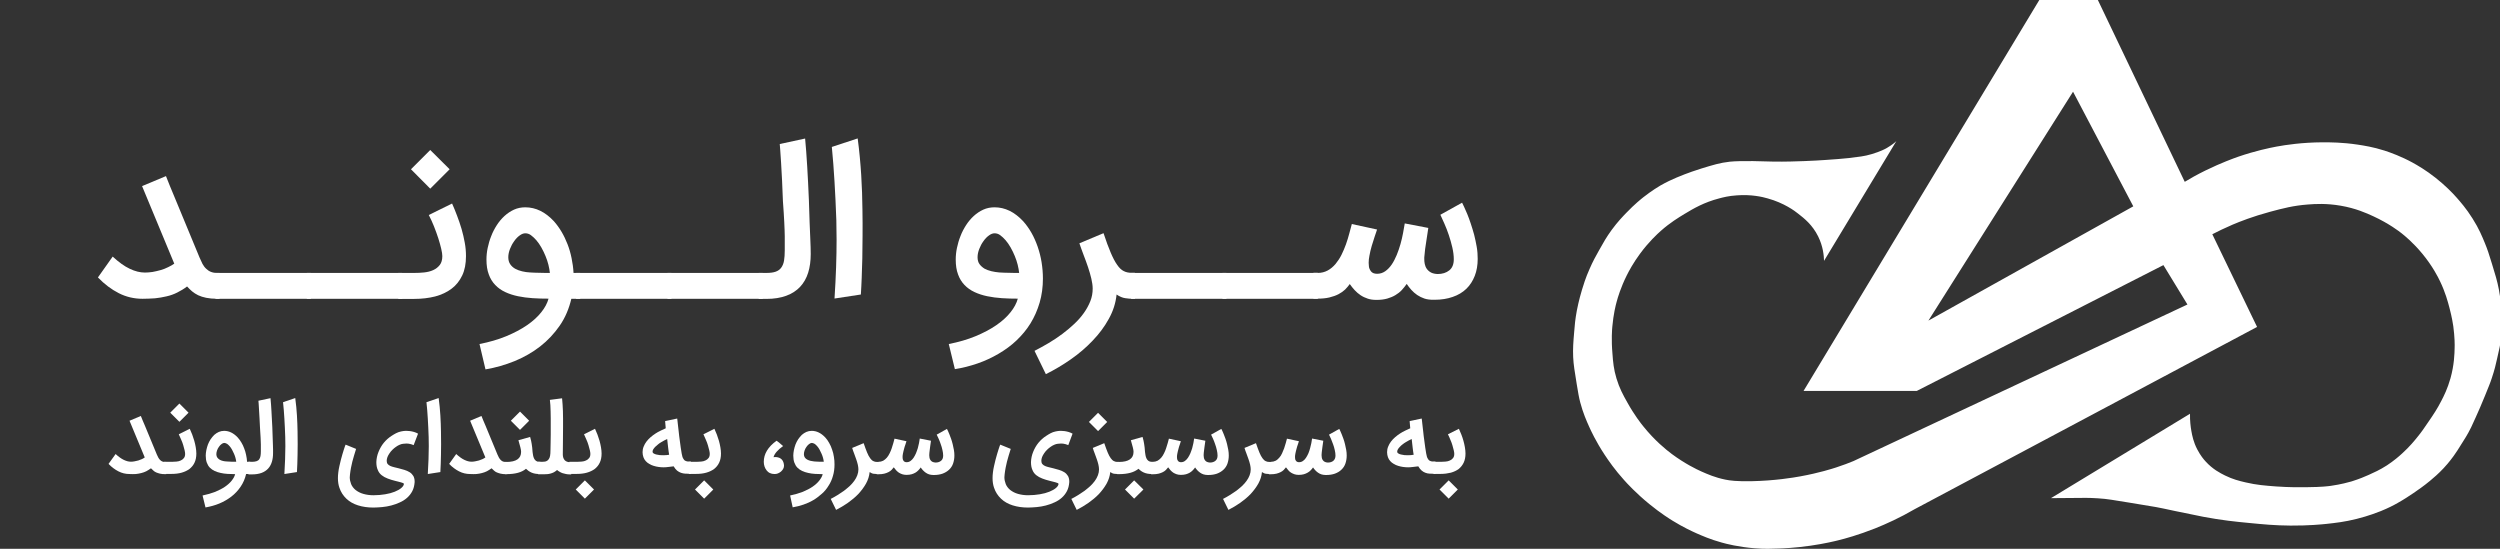 <?xml version="1.0" encoding="UTF-8"?> <svg xmlns="http://www.w3.org/2000/svg" xmlns:xlink="http://www.w3.org/1999/xlink" version="1.1" id="Layer_1" x="0px" y="0px" height="45px" viewBox="0 0 205 45" style="enable-background:new 0 0 205 45;" xml:space="preserve"><rect x="0" y="0" width="205" height="45" fill="#333333" stroke="none"/> <style type="text/css"> .st0{fill:#FFFFFF;} </style> <path class="st0" d="M205.14,25.46c-0.06-0.77-0.17-1.38-0.23-1.71c-0.14-0.73-0.3-1.24-0.57-2.12c-0.24-0.79-0.37-1.19-0.59-1.72 c-0.19-0.46-0.47-1.16-1-1.99c-0.52-0.83-1.02-1.39-1.3-1.71c-0.36-0.41-0.94-1-1.72-1.62c-0.82-0.65-1.53-1.05-1.87-1.24 c-0.97-0.53-1.81-0.83-2.33-1c-0.94-0.3-1.68-0.41-2.2-0.49c-1.27-0.19-2.25-0.19-2.89-0.19c-1.67,0.01-3,0.21-3.76,0.35 c-0.58,0.11-1.75,0.35-3.17,0.84c-0.31,0.11-1.35,0.48-2.66,1.12c-0.69,0.34-1.26,0.66-1.7,0.93c-2.38-4.97-4.76-9.95-7.13-14.92 c-1.6,0-3.19,0-4.79,0c-6.45,10.69-12.89,21.38-19.34,32.07c3.09,0,6.19,0,9.28,0c6.74-3.44,13.49-6.88,20.23-10.32 c0.66,1.08,1.31,2.16,1.97,3.23c-9.13,4.28-18.26,8.56-27.39,12.84c-0.36,0.15-0.83,0.33-1.41,0.52c-0.31,0.1-1.39,0.45-2.93,0.73 c-0.6,0.11-2.09,0.36-4.02,0.4c-1.22,0.02-1.76-0.05-2.14-0.13c-0.84-0.17-1.45-0.44-1.97-0.67c-0.4-0.18-1.34-0.63-2.42-1.43 c-0.47-0.35-1.4-1.1-2.34-2.27c-0.18-0.22-0.74-0.93-1.31-1.96c-0.35-0.62-0.65-1.17-0.89-1.97c-0.23-0.76-0.28-1.35-0.33-2.04 c-0.1-1.13-0.03-1.98-0.01-2.2c0.09-1.02,0.28-1.78,0.36-2.06c0.09-0.34,0.33-1.15,0.82-2.14c0.2-0.4,0.55-1.05,1.09-1.78 c0.72-0.98,1.42-1.62,1.71-1.88c0.77-0.68,1.44-1.08,1.93-1.38c0.76-0.46,1.62-0.96,2.85-1.28c0.3-0.08,0.79-0.21,1.45-0.25 c1.17-0.09,2.09,0.12,2.53,0.25c1.34,0.37,2.23,1.03,2.51,1.26c0.49,0.38,1.16,0.91,1.63,1.86c0.4,0.81,0.47,1.56,0.48,2 c1.98-3.27,3.95-6.55,5.93-9.82c-0.12,0.12-0.35,0.31-0.74,0.54c0,0-0.01,0.01-0.03,0.02c-0.13,0.08-0.55,0.3-1.26,0.51 c-0.6,0.18-1.04,0.22-1.85,0.32c-0.65,0.07-1.12,0.1-1.97,0.16c-0.4,0.03-0.95,0.06-1.69,0.09c-0.65,0.02-1.51,0.06-2.61,0.04 c-0.83-0.01-0.83-0.03-1.61-0.04c-0.93,0-1.4,0-1.9,0.05c-0.81,0.09-1.38,0.27-2.33,0.56c-1.12,0.35-1.86,0.67-2.03,0.74 c-0.37,0.16-0.8,0.35-1.34,0.66c-0.12,0.07-0.69,0.41-1.38,0.95c-0.14,0.11-0.72,0.57-1.39,1.27c-0.28,0.29-0.72,0.74-1.21,1.41 c-0.43,0.59-0.69,1.05-1.04,1.68c-0.26,0.46-0.5,0.89-0.77,1.51c-0.34,0.76-0.52,1.37-0.63,1.73c-0.26,0.87-0.39,1.54-0.42,1.7 c-0.13,0.7-0.18,1.22-0.22,1.78c-0.07,0.82-0.11,1.34-0.08,2.04c0.03,0.62,0.12,1.15,0.29,2.2c0.12,0.73,0.18,1.09,0.29,1.51 c0.23,0.87,0.51,1.5,0.73,1.99c0.14,0.31,0.55,1.21,1.27,2.3c0.33,0.5,0.85,1.25,1.59,2.07c0.24,0.27,0.97,1.07,2.07,1.97 c0.94,0.77,1.72,1.25,1.93,1.38c0.86,0.53,1.58,0.86,1.96,1.03c0.42,0.18,1.1,0.49,2.05,0.75c0.38,0.11,1.37,0.36,2.69,0.47 c0.82,0.07,1.44,0.04,2.03,0.02c0.32-0.01,1.29-0.05,2.55-0.23c1.19-0.17,2.08-0.39,2.35-0.46c0.45-0.11,1.57-0.41,2.96-0.96 c0.92-0.37,2.03-0.87,3.25-1.58c9.36-4.98,18.71-9.96,28.07-14.94c-1.22-2.53-2.45-5.06-3.67-7.6c0.44-0.23,1-0.5,1.67-0.79 c0.59-0.25,1.65-0.67,3.06-1.05c1.08-0.29,1.92-0.51,3.11-0.6c0.63-0.05,1.53-0.1,2.69,0.1c1.23,0.21,2.12,0.61,2.68,0.87 c1.28,0.59,2.12,1.24,2.31,1.39c0.24,0.19,0.96,0.77,1.72,1.7c0.83,1.01,1.28,1.91,1.43,2.23c0.44,0.91,0.64,1.67,0.78,2.2 c0.2,0.76,0.29,1.34,0.31,1.49c0.12,0.88,0.12,1.57,0.11,1.77c-0.01,0.49-0.03,1.39-0.34,2.5c-0.24,0.85-0.54,1.45-0.75,1.85 c-0.33,0.65-0.65,1.13-1.12,1.81c-0.3,0.44-0.5,0.74-0.82,1.13c-0.24,0.3-0.65,0.81-1.28,1.38c-0.25,0.23-0.65,0.58-1.24,0.97 c-0.59,0.38-1.07,0.59-1.49,0.78c-0.31,0.14-0.78,0.34-1.42,0.54c-0.22,0.06-0.84,0.24-1.69,0.36c-0.21,0.03-0.74,0.1-1.9,0.11 c-0.61,0.01-1.46,0.02-2.59-0.06c-0.92-0.07-1.59-0.12-2.49-0.33c-0.56-0.13-1.07-0.26-1.7-0.57c-0.4-0.2-1.01-0.51-1.59-1.15 c-0.16-0.17-0.43-0.5-0.68-0.98c-0.32-0.61-0.42-1.14-0.49-1.53c-0.06-0.34-0.12-0.82-0.11-1.4c-3.8,2.31-7.6,4.62-11.4,6.92 c0.83-0.01,1.67-0.01,2.5-0.02c0.43-0.01,1.1,0,1.91,0.08c0.32,0.03,0.47,0.06,1.97,0.3c1.66,0.27,1.82,0.3,2.23,0.37 c0.49,0.09,0.64,0.13,1.59,0.33c1.07,0.22,1.78,0.37,2.3,0.47c1.48,0.28,2.64,0.4,3.7,0.5c1.23,0.12,2.15,0.21,3.44,0.22 c1.49,0.01,2.58-0.1,2.96-0.14c0.72-0.08,1.48-0.16,2.47-0.41c1-0.25,1.72-0.54,1.98-0.64c0.59-0.24,1.06-0.48,1.37-0.66 c0.54-0.3,0.92-0.56,1.31-0.82c0.39-0.27,0.82-0.56,1.35-1c0.31-0.26,0.68-0.57,1.12-1.04c0.14-0.15,0.46-0.5,0.82-1 c0.22-0.3,0.38-0.56,0.71-1.09c0.24-0.38,0.36-0.57,0.49-0.81c0.14-0.25,0.27-0.5,0.61-1.27c0.24-0.53,0.46-1.03,0.76-1.77 c0.28-0.7,0.43-1.04,0.56-1.45c0.22-0.65,0.34-1.16,0.43-1.58c0.18-0.77,0.28-1.2,0.34-1.8C205.24,26.76,205.18,26.06,205.14,25.46z M158.13,26.29l11.86-18.77l4.94,9.4L158.13,26.29z"></path> <g> <path class="st0" d="M10.63,38.87c-0.33,0-0.63-0.07-0.92-0.22S9.15,38.3,8.9,38.04l0.58-0.81c0.24,0.22,0.46,0.38,0.67,0.48 s0.4,0.15,0.59,0.15c0.09,0,0.19-0.01,0.29-0.03s0.21-0.04,0.31-0.07s0.2-0.07,0.29-0.11s0.17-0.09,0.24-0.14l-1.25-3.01l0.93-0.39 c0.04,0.11,0.09,0.24,0.15,0.37c0.05,0.13,0.11,0.27,0.18,0.42l0.98,2.37c0.04,0.09,0.08,0.17,0.12,0.25 c0.04,0.07,0.09,0.14,0.14,0.19s0.11,0.1,0.18,0.13c0.07,0.03,0.15,0.04,0.24,0.04h0.09v1h-0.09c-0.16,0-0.31-0.01-0.42-0.04 s-0.22-0.06-0.31-0.1c-0.09-0.04-0.17-0.09-0.23-0.15s-0.13-0.12-0.2-0.19c-0.13,0.09-0.25,0.17-0.38,0.24s-0.27,0.11-0.41,0.15 c-0.14,0.04-0.29,0.06-0.45,0.08S10.8,38.87,10.63,38.87z"></path> <path class="st0" d="M13.46,37.87h0.63c0.12,0,0.25-0.01,0.38-0.02c0.13-0.01,0.25-0.04,0.35-0.09c0.1-0.04,0.19-0.11,0.26-0.2 c0.07-0.09,0.1-0.2,0.1-0.34c0-0.07-0.01-0.16-0.04-0.29c-0.03-0.12-0.07-0.26-0.11-0.41s-0.1-0.3-0.17-0.46s-0.13-0.31-0.2-0.45 l0.9-0.45c0.07,0.15,0.13,0.31,0.2,0.47c0.06,0.17,0.12,0.34,0.17,0.51c0.05,0.18,0.09,0.35,0.12,0.53s0.05,0.35,0.05,0.52 c0,0.29-0.05,0.54-0.15,0.75s-0.24,0.38-0.42,0.52c-0.18,0.13-0.39,0.23-0.64,0.3s-0.52,0.1-0.81,0.1h-0.62V37.87z M15.46,33.84 l-0.75,0.75l-0.75-0.75l0.75-0.75L15.46,33.84z"></path> <path class="st0" d="M16.61,40.63c0.38-0.08,0.73-0.18,1.04-0.3c0.31-0.13,0.58-0.27,0.8-0.42c0.23-0.16,0.41-0.32,0.55-0.5 s0.24-0.35,0.28-0.53c-0.21,0-0.42-0.01-0.62-0.02c-0.2-0.01-0.39-0.04-0.57-0.08s-0.34-0.09-0.49-0.16s-0.28-0.16-0.39-0.27 s-0.19-0.25-0.25-0.41s-0.09-0.36-0.09-0.58c0-0.14,0.02-0.29,0.05-0.45c0.03-0.16,0.08-0.31,0.13-0.46 c0.06-0.15,0.13-0.29,0.22-0.43c0.09-0.13,0.19-0.25,0.3-0.36c0.11-0.1,0.24-0.18,0.37-0.24c0.14-0.06,0.28-0.09,0.44-0.09 c0.4,0,0.77,0.18,1.11,0.54c0.11,0.12,0.21,0.26,0.3,0.41s0.17,0.31,0.23,0.48c0.07,0.17,0.12,0.35,0.16,0.54 c0.04,0.19,0.07,0.38,0.08,0.57h0.26v1h-0.34c-0.09,0.39-0.24,0.73-0.45,1.04c-0.21,0.31-0.46,0.58-0.76,0.81 c-0.3,0.23-0.63,0.42-0.99,0.57s-0.74,0.25-1.13,0.32L16.61,40.63z M18.39,36.32c-0.07,0-0.14,0.03-0.22,0.09s-0.15,0.13-0.21,0.22 c-0.07,0.09-0.12,0.19-0.16,0.3s-0.06,0.22-0.06,0.32c0,0.11,0.03,0.2,0.08,0.27s0.12,0.13,0.2,0.18c0.08,0.04,0.17,0.08,0.27,0.1 c0.1,0.02,0.2,0.04,0.3,0.04c0.05,0.01,0.11,0.01,0.18,0.01s0.13,0,0.2,0.01c0.07,0,0.14,0,0.21,0s0.13,0,0.19,0 c-0.01-0.1-0.03-0.2-0.06-0.31c-0.03-0.11-0.07-0.23-0.12-0.34c-0.05-0.11-0.1-0.22-0.16-0.33s-0.12-0.2-0.19-0.28 c-0.07-0.08-0.14-0.15-0.21-0.2C18.54,36.35,18.46,36.32,18.39,36.32z"></path> <path class="st0" d="M20.37,37.87h0.3c0.14,0,0.26-0.02,0.36-0.05c0.09-0.03,0.17-0.08,0.22-0.15s0.09-0.16,0.11-0.27 s0.03-0.25,0.03-0.4c0-0.06,0-0.13,0-0.22c0-0.08,0-0.2,0-0.34s-0.01-0.32-0.02-0.54s-0.03-0.49-0.05-0.82 c-0.01-0.28-0.02-0.55-0.04-0.8s-0.03-0.48-0.04-0.68s-0.02-0.37-0.03-0.5s-0.02-0.21-0.02-0.24l0.99-0.21 c0.03,0.31,0.06,0.67,0.08,1.08c0.02,0.41,0.05,0.85,0.07,1.32c0.01,0.36,0.02,0.65,0.03,0.88s0.01,0.42,0.02,0.57 s0.01,0.27,0.01,0.37c0,0.09,0,0.19,0,0.28c0,0.27-0.03,0.51-0.1,0.73s-0.17,0.4-0.31,0.55c-0.14,0.15-0.32,0.27-0.54,0.35 c-0.22,0.08-0.48,0.12-0.77,0.12h-0.3C20.37,38.9,20.37,37.87,20.37,37.87z"></path> <path class="st0" d="M24.21,32.64c0.07,0.5,0.11,0.97,0.14,1.43c0.03,0.45,0.04,0.9,0.05,1.33c0.01,0.37,0.01,0.71,0.01,1.02 s0,0.6-0.01,0.87s-0.01,0.52-0.02,0.76s-0.02,0.45-0.03,0.66l-1.03,0.16c0.05-0.86,0.08-1.62,0.08-2.28c0-0.27,0-0.51-0.01-0.75 c-0.02-0.54-0.04-1.04-0.07-1.51c-0.03-0.47-0.06-0.92-0.11-1.35L24.21,32.64z"></path> <path class="st0" d="M32.88,35.38c0.12-0.03,0.24-0.04,0.36-0.05c0.03,0,0.07,0,0.1,0c0.09,0,0.18,0.01,0.28,0.02 s0.21,0.04,0.33,0.07c0.12,0.04,0.23,0.08,0.33,0.14l-0.36,0.94c-0.14-0.06-0.28-0.1-0.42-0.12c-0.06-0.01-0.12-0.01-0.18-0.01 c-0.09,0-0.17,0.01-0.26,0.02c-0.09,0.01-0.18,0.03-0.29,0.08c-0.1,0.04-0.2,0.1-0.3,0.17s-0.2,0.15-0.29,0.24 s-0.17,0.18-0.24,0.29s-0.13,0.2-0.17,0.31s-0.06,0.21-0.06,0.31c0,0.11,0.03,0.2,0.08,0.26c0.05,0.06,0.13,0.12,0.22,0.16 c0.09,0.04,0.19,0.07,0.31,0.1c0.12,0.03,0.24,0.05,0.37,0.09c0.16,0.04,0.31,0.08,0.47,0.13s0.3,0.11,0.43,0.19 c0.13,0.08,0.23,0.19,0.31,0.32c0.06,0.12,0.1,0.26,0.1,0.43c0,0.02,0,0.05,0,0.07c-0.02,0.27-0.08,0.52-0.19,0.73 c-0.11,0.21-0.25,0.39-0.43,0.55c-0.17,0.15-0.37,0.28-0.6,0.38c-0.22,0.1-0.46,0.19-0.7,0.25s-0.49,0.11-0.74,0.13 s-0.49,0.04-0.72,0.04c-0.46,0-0.88-0.06-1.26-0.18c-0.38-0.12-0.7-0.3-0.96-0.55s-0.45-0.54-0.57-0.9 c-0.08-0.23-0.12-0.49-0.12-0.78c0-0.15,0.01-0.31,0.03-0.47c0.02-0.17,0.05-0.35,0.09-0.52s0.08-0.35,0.12-0.51 c0.04-0.17,0.08-0.32,0.13-0.47c0.04-0.15,0.08-0.28,0.12-0.39s0.07-0.2,0.09-0.27c0.03-0.07,0.04-0.11,0.05-0.12l0.86,0.35 c-0.06,0.2-0.12,0.38-0.17,0.55s-0.1,0.34-0.14,0.5c-0.04,0.17-0.08,0.33-0.11,0.5s-0.06,0.34-0.08,0.53 c-0.01,0.09-0.02,0.17-0.02,0.25c0,0.18,0.04,0.37,0.11,0.55s0.2,0.35,0.37,0.49c0.18,0.14,0.39,0.25,0.64,0.32 s0.52,0.11,0.82,0.11c0.35,0,0.67-0.03,0.97-0.08c0.3-0.05,0.56-0.12,0.78-0.21c0.22-0.09,0.4-0.19,0.53-0.3 c0.13-0.11,0.21-0.22,0.22-0.34c0-0.02-0.03-0.05-0.07-0.07c-0.05-0.02-0.11-0.04-0.18-0.06s-0.15-0.04-0.23-0.06 c-0.08-0.02-0.17-0.04-0.24-0.06c-0.22-0.05-0.42-0.12-0.61-0.19s-0.35-0.16-0.49-0.27s-0.25-0.25-0.32-0.43 c-0.08-0.17-0.12-0.39-0.12-0.65c0.01-0.29,0.07-0.57,0.18-0.84s0.25-0.52,0.43-0.74s0.39-0.41,0.64-0.57S32.59,35.44,32.88,35.38z "></path> <path class="st0" d="M35.97,32.64c0.07,0.5,0.11,0.97,0.14,1.43c0.03,0.45,0.04,0.9,0.05,1.33c0.01,0.37,0.01,0.71,0.01,1.02 s0,0.6-0.01,0.87s-0.01,0.52-0.02,0.76s-0.02,0.45-0.03,0.66l-1.03,0.16c0.05-0.86,0.08-1.62,0.08-2.28c0-0.27,0-0.51-0.01-0.75 c-0.02-0.54-0.04-1.04-0.07-1.51c-0.03-0.47-0.06-0.92-0.11-1.35L35.97,32.64z"></path> <path class="st0" d="M38.56,38.87c-0.33,0-0.63-0.07-0.92-0.22c-0.29-0.15-0.56-0.35-0.81-0.61l0.58-0.81 c0.24,0.22,0.46,0.38,0.67,0.48s0.4,0.15,0.59,0.15c0.09,0,0.19-0.01,0.29-0.03c0.1-0.02,0.21-0.04,0.31-0.07 c0.1-0.03,0.2-0.07,0.29-0.11s0.17-0.09,0.24-0.14l-1.25-3.01l0.93-0.39c0.04,0.11,0.09,0.24,0.15,0.37 c0.05,0.13,0.11,0.27,0.18,0.42l0.98,2.37c0.04,0.09,0.08,0.17,0.12,0.25c0.04,0.07,0.09,0.14,0.14,0.19s0.11,0.1,0.18,0.13 c0.07,0.03,0.15,0.04,0.24,0.04h0.09v1h-0.09c-0.16,0-0.31-0.01-0.42-0.04s-0.22-0.06-0.31-0.1c-0.09-0.04-0.17-0.09-0.23-0.15 s-0.13-0.12-0.2-0.19c-0.13,0.09-0.25,0.17-0.38,0.24s-0.27,0.11-0.41,0.15s-0.29,0.06-0.45,0.08S38.73,38.87,38.56,38.87z"></path> <path class="st0" d="M44.31,37.87v1h-0.08c-0.25,0-0.47-0.04-0.65-0.12c-0.18-0.08-0.33-0.19-0.45-0.31 c-0.18,0.15-0.4,0.26-0.66,0.33c-0.26,0.07-0.57,0.11-0.94,0.11h-0.14v-1h0.14c0.4,0,0.7-0.07,0.9-0.21s0.3-0.34,0.3-0.62 c0-0.09-0.02-0.21-0.06-0.37s-0.09-0.35-0.16-0.58l0.96-0.27c0.03,0.11,0.06,0.22,0.08,0.31s0.04,0.18,0.05,0.27 s0.03,0.19,0.04,0.29c0.01,0.1,0.02,0.22,0.03,0.36c0.01,0.08,0.02,0.17,0.04,0.27c0.02,0.1,0.04,0.18,0.08,0.26 c0.04,0.08,0.09,0.15,0.16,0.2s0.15,0.08,0.26,0.08C44.21,37.87,44.31,37.87,44.31,37.87z M43.39,34.5l-0.75,0.75l-0.75-0.75 l0.75-0.75L43.39,34.5z"></path> <path class="st0" d="M44.15,37.87h0.29c0.09,0,0.18-0.01,0.26-0.02c0.08-0.02,0.15-0.05,0.21-0.1c0.06-0.05,0.11-0.12,0.15-0.21 s0.06-0.21,0.07-0.37c0-0.06,0-0.17,0.01-0.31c0-0.15,0.01-0.33,0.01-0.54s0.01-0.44,0.01-0.68c0-0.25,0-0.5,0-0.76 c0-0.2,0-0.4,0-0.59s0-0.38-0.01-0.56s-0.01-0.35-0.02-0.51s-0.02-0.3-0.04-0.43l1-0.13c0.02,0.14,0.03,0.3,0.04,0.48 c0.01,0.18,0.02,0.37,0.03,0.57s0.01,0.41,0.01,0.63s0,0.44,0,0.66c0,0.49,0,0.92-0.01,1.29s-0.01,0.69-0.01,0.97 c0,0.2,0.05,0.35,0.15,0.47c0.1,0.11,0.25,0.17,0.45,0.17h0.09v1h-0.09c-0.02,0-0.03,0-0.04,0c-0.1,0-0.2-0.01-0.3-0.03 s-0.19-0.04-0.28-0.07s-0.17-0.07-0.25-0.12c-0.08-0.04-0.14-0.09-0.2-0.14c-0.08,0.07-0.16,0.13-0.25,0.18s-0.18,0.08-0.28,0.11 c-0.09,0.03-0.19,0.04-0.28,0.05s-0.17,0.01-0.25,0.01h-0.49v-1.02H44.15z"></path> <path class="st0" d="M46.69,37.87h0.63c0.12,0,0.25-0.01,0.38-0.02c0.13-0.01,0.25-0.04,0.35-0.09c0.1-0.04,0.19-0.11,0.26-0.2 s0.1-0.2,0.1-0.34c0-0.07-0.01-0.16-0.04-0.29c-0.03-0.12-0.07-0.26-0.11-0.41s-0.1-0.3-0.17-0.46s-0.13-0.31-0.2-0.45l0.9-0.45 c0.07,0.15,0.13,0.31,0.2,0.47c0.06,0.17,0.12,0.34,0.17,0.51c0.05,0.18,0.09,0.35,0.12,0.53s0.05,0.35,0.05,0.52 c0,0.29-0.05,0.54-0.15,0.75c-0.1,0.21-0.24,0.38-0.42,0.52c-0.18,0.13-0.39,0.23-0.64,0.3s-0.52,0.1-0.81,0.1h-0.62 C46.69,38.86,46.69,37.87,46.69,37.87z M48.71,40.14l-0.75,0.75l-0.75-0.75l0.75-0.75L48.71,40.14z"></path> <path class="st0" d="M54.42,38.32c-0.14,0-0.28-0.01-0.42-0.03s-0.27-0.05-0.4-0.09s-0.25-0.09-0.36-0.16 c-0.11-0.06-0.21-0.14-0.29-0.23s-0.15-0.2-0.19-0.32s-0.07-0.26-0.07-0.41c0-0.16,0.03-0.32,0.09-0.46 c0.06-0.15,0.13-0.28,0.23-0.41s0.21-0.25,0.34-0.36s0.26-0.21,0.4-0.3c0.14-0.09,0.28-0.17,0.43-0.24 c0.14-0.07,0.28-0.13,0.41-0.19l-0.05-0.59l0.99-0.21c0,0.02,0.01,0.08,0.02,0.15c0.01,0.08,0.02,0.17,0.03,0.28 s0.02,0.23,0.04,0.35c0.01,0.12,0.03,0.24,0.04,0.35s0.02,0.2,0.03,0.28c0.01,0.08,0.01,0.13,0.02,0.15 c0.04,0.33,0.08,0.61,0.11,0.82s0.06,0.38,0.08,0.5s0.04,0.21,0.06,0.26s0.03,0.08,0.04,0.1c0.03,0.06,0.06,0.1,0.09,0.14 s0.07,0.07,0.12,0.09c0.04,0.02,0.1,0.04,0.16,0.05s0.13,0.01,0.21,0.01h0.08v1h-0.08c-0.14,0-0.27-0.01-0.39-0.01 c-0.12-0.01-0.24-0.03-0.35-0.07c-0.11-0.04-0.22-0.1-0.32-0.18s-0.19-0.2-0.28-0.35c-0.15,0.02-0.29,0.04-0.42,0.05 C54.67,38.31,54.54,38.32,54.42,38.32z M54.87,37.29c-0.01-0.07-0.03-0.15-0.04-0.25s-0.03-0.2-0.04-0.32 c-0.01-0.11-0.03-0.23-0.04-0.35c-0.01-0.12-0.03-0.25-0.04-0.37c-0.07,0.03-0.14,0.07-0.23,0.11c-0.08,0.04-0.17,0.09-0.26,0.15 c-0.09,0.05-0.18,0.11-0.26,0.18c-0.08,0.06-0.16,0.13-0.23,0.2c-0.06,0.07-0.12,0.13-0.16,0.2s-0.06,0.13-0.06,0.2 c0,0.06,0.03,0.11,0.09,0.14c0.06,0.04,0.13,0.07,0.22,0.09s0.18,0.04,0.28,0.05s0.2,0.01,0.29,0.01c0.08,0,0.17,0,0.25-0.01 C54.73,37.31,54.8,37.3,54.87,37.29z"></path> <path class="st0" d="M56.48,37.87h0.63c0.12,0,0.25-0.01,0.38-0.02c0.13-0.01,0.25-0.04,0.35-0.09c0.1-0.04,0.19-0.11,0.26-0.2 s0.1-0.2,0.1-0.34c0-0.07-0.01-0.16-0.04-0.29c-0.03-0.12-0.07-0.26-0.11-0.41s-0.1-0.3-0.17-0.46s-0.13-0.31-0.2-0.45l0.9-0.45 c0.07,0.15,0.13,0.31,0.2,0.47c0.06,0.17,0.12,0.34,0.17,0.51c0.05,0.18,0.09,0.35,0.12,0.53s0.05,0.35,0.05,0.52 c0,0.29-0.05,0.54-0.15,0.75c-0.1,0.21-0.24,0.38-0.42,0.52c-0.18,0.13-0.39,0.23-0.64,0.3s-0.52,0.1-0.81,0.1h-0.62 C56.48,38.86,56.48,37.87,56.48,37.87z M58.49,40.14l-0.75,0.75l-0.75-0.75l0.75-0.75L58.49,40.14z"></path> <path class="st0" d="M64.29,38.17c0,0.1-0.02,0.19-0.07,0.28c-0.05,0.08-0.11,0.16-0.18,0.22s-0.16,0.11-0.25,0.15 s-0.19,0.05-0.29,0.05c-0.14,0-0.26-0.03-0.37-0.08s-0.2-0.13-0.27-0.22s-0.13-0.2-0.17-0.32c-0.04-0.12-0.06-0.25-0.06-0.38 c0-0.65,0.35-1.23,1.05-1.73c0.03,0.02,0.06,0.05,0.11,0.08c0.05,0.04,0.1,0.08,0.15,0.12c0.05,0.04,0.1,0.08,0.15,0.13 s0.09,0.08,0.13,0.1c-0.46,0.33-0.72,0.64-0.79,0.92c0.03-0.01,0.06-0.01,0.1-0.01c0.03,0,0.07,0,0.12,0 C64.05,37.52,64.26,37.75,64.29,38.17L64.29,38.17z"></path> <path class="st0" d="M64.79,40.63c0.38-0.08,0.73-0.18,1.04-0.3c0.31-0.13,0.58-0.27,0.8-0.42c0.23-0.16,0.41-0.32,0.55-0.5 s0.24-0.35,0.28-0.53c-0.21,0-0.42-0.01-0.62-0.02c-0.2-0.01-0.39-0.04-0.57-0.08s-0.34-0.09-0.49-0.16s-0.28-0.16-0.39-0.27 s-0.19-0.25-0.25-0.41s-0.09-0.36-0.09-0.58c0-0.14,0.02-0.29,0.05-0.45c0.03-0.16,0.08-0.31,0.13-0.46 c0.06-0.15,0.13-0.29,0.22-0.43c0.09-0.13,0.19-0.25,0.3-0.36c0.11-0.1,0.24-0.18,0.37-0.24c0.14-0.06,0.28-0.09,0.44-0.09 c0.4,0,0.77,0.18,1.11,0.54c0.12,0.13,0.23,0.28,0.32,0.45c0.1,0.17,0.18,0.35,0.24,0.54c0.07,0.19,0.12,0.39,0.15,0.6 c0.04,0.21,0.05,0.42,0.05,0.63c0,0.33-0.04,0.65-0.13,0.94c-0.08,0.29-0.2,0.56-0.36,0.8c-0.15,0.25-0.33,0.47-0.55,0.66 s-0.44,0.37-0.7,0.52c-0.25,0.15-0.52,0.27-0.81,0.37S65.3,41.55,65,41.6L64.79,40.63z M66.57,36.32c-0.07,0-0.14,0.03-0.22,0.09 s-0.15,0.13-0.21,0.22c-0.07,0.09-0.12,0.19-0.16,0.3s-0.06,0.22-0.06,0.32c0,0.11,0.03,0.2,0.08,0.27s0.12,0.13,0.2,0.17 c0.08,0.04,0.17,0.08,0.27,0.1c0.1,0.02,0.2,0.04,0.3,0.05c0.05,0,0.11,0.01,0.18,0.01s0.13,0,0.2,0.01c0.07,0,0.14,0,0.21,0 s0.13,0,0.19,0c-0.01-0.1-0.03-0.2-0.06-0.31s-0.07-0.23-0.12-0.34s-0.1-0.22-0.16-0.33c-0.06-0.11-0.12-0.2-0.19-0.28 c-0.07-0.08-0.14-0.15-0.21-0.2C66.71,36.35,66.64,36.32,66.57,36.32z"></path> <path class="st0" d="M72.03,38.87h-0.12c-0.07,0-0.15-0.01-0.26-0.02s-0.22-0.06-0.34-0.14c-0.03,0.33-0.13,0.64-0.3,0.95 c-0.17,0.3-0.38,0.58-0.63,0.85c-0.25,0.26-0.54,0.5-0.85,0.72s-0.64,0.41-0.97,0.58l-0.44-0.9c0.18-0.09,0.37-0.2,0.55-0.31 s0.36-0.23,0.53-0.35c0.17-0.13,0.32-0.26,0.47-0.39c0.15-0.14,0.27-0.28,0.38-0.43s0.19-0.3,0.25-0.46s0.09-0.32,0.09-0.48 c0-0.12-0.02-0.25-0.05-0.39c-0.03-0.14-0.08-0.29-0.13-0.44s-0.11-0.31-0.17-0.47s-0.12-0.31-0.16-0.46l0.94-0.39 c0.1,0.3,0.2,0.56,0.28,0.76c0.08,0.2,0.17,0.36,0.25,0.47s0.17,0.2,0.26,0.24c0.09,0.05,0.19,0.07,0.31,0.07h0.12L72.03,38.87z"></path> <path class="st0" d="M72.03,37.87c0.14,0,0.27-0.03,0.39-0.09c0.11-0.06,0.21-0.15,0.3-0.25s0.16-0.22,0.23-0.36 c0.07-0.13,0.12-0.27,0.17-0.41c0.05-0.14,0.09-0.28,0.13-0.42s0.07-0.26,0.1-0.37l0.98,0.21c-0.02,0.07-0.05,0.17-0.09,0.28 s-0.08,0.23-0.11,0.36c-0.04,0.13-0.06,0.25-0.09,0.38c-0.02,0.1-0.03,0.19-0.03,0.27c0,0.03,0,0.07,0.01,0.14s0.03,0.13,0.08,0.19 c0.05,0.06,0.13,0.1,0.24,0.1c0.12,0,0.22-0.03,0.32-0.1c0.09-0.07,0.18-0.15,0.25-0.26c0.07-0.11,0.14-0.23,0.2-0.37 s0.1-0.28,0.15-0.42c0.04-0.14,0.07-0.29,0.1-0.42c0.03-0.14,0.05-0.26,0.06-0.37l0.92,0.18c-0.01,0.06-0.02,0.14-0.03,0.22 c-0.01,0.09-0.03,0.18-0.04,0.28s-0.03,0.21-0.04,0.32s-0.03,0.22-0.03,0.33c0,0.02,0,0.04,0,0.06c0,0.06,0.01,0.13,0.02,0.19 s0.04,0.13,0.08,0.19c0.04,0.06,0.1,0.11,0.16,0.14s0.15,0.05,0.25,0.06c0.19,0,0.34-0.05,0.45-0.14c0.12-0.09,0.18-0.24,0.18-0.43 c0-0.14-0.02-0.29-0.06-0.46s-0.08-0.33-0.14-0.48c-0.05-0.16-0.11-0.3-0.17-0.44s-0.11-0.25-0.16-0.34l0.84-0.47 c0.02,0.03,0.04,0.08,0.08,0.16c0.04,0.08,0.08,0.17,0.12,0.28c0.05,0.11,0.09,0.24,0.14,0.37c0.05,0.14,0.09,0.28,0.13,0.44 s0.07,0.31,0.1,0.47s0.04,0.32,0.04,0.47c0,0.24-0.04,0.46-0.11,0.66s-0.18,0.36-0.33,0.5s-0.32,0.24-0.53,0.32 c-0.2,0.07-0.44,0.11-0.7,0.11c-0.01,0-0.02,0-0.03,0s-0.02,0-0.03,0c-0.12,0-0.23-0.02-0.34-0.05c-0.1-0.03-0.19-0.08-0.28-0.14 s-0.16-0.13-0.23-0.2c-0.07-0.08-0.13-0.15-0.18-0.23c-0.06,0.09-0.13,0.17-0.2,0.24c-0.07,0.07-0.15,0.14-0.24,0.19 s-0.2,0.1-0.31,0.13c-0.12,0.03-0.25,0.05-0.4,0.05c-0.01,0-0.02,0-0.03,0c-0.12,0-0.23-0.02-0.33-0.05s-0.19-0.08-0.28-0.13 c-0.08-0.06-0.16-0.12-0.23-0.2s-0.13-0.16-0.19-0.24c-0.05,0.07-0.11,0.14-0.18,0.21s-0.15,0.13-0.25,0.18s-0.22,0.1-0.35,0.13 s-0.29,0.05-0.48,0.05h-0.14v-1h0.14V37.87z"></path> <path class="st0" d="M86.55,35.38c0.12-0.03,0.24-0.04,0.36-0.05c0.03,0,0.07,0,0.1,0c0.09,0,0.18,0.01,0.28,0.02 s0.21,0.04,0.33,0.07c0.12,0.04,0.23,0.08,0.33,0.14L87.6,36.5c-0.14-0.06-0.28-0.1-0.42-0.12c-0.06-0.01-0.12-0.01-0.18-0.01 c-0.09,0-0.17,0.01-0.26,0.02c-0.09,0.01-0.18,0.03-0.29,0.08c-0.1,0.04-0.2,0.1-0.3,0.17c-0.1,0.07-0.2,0.15-0.29,0.24 c-0.09,0.09-0.17,0.18-0.24,0.29s-0.13,0.2-0.17,0.31s-0.06,0.21-0.06,0.31c0,0.11,0.03,0.2,0.08,0.26 c0.05,0.06,0.13,0.12,0.22,0.16s0.19,0.07,0.31,0.1c0.12,0.03,0.24,0.05,0.37,0.09c0.16,0.04,0.31,0.08,0.47,0.13 s0.3,0.11,0.43,0.19c0.13,0.08,0.23,0.19,0.31,0.32c0.06,0.12,0.1,0.26,0.1,0.43c0,0.02,0,0.05,0,0.07 c-0.02,0.27-0.08,0.52-0.19,0.73s-0.25,0.39-0.43,0.55c-0.17,0.15-0.37,0.28-0.6,0.38c-0.22,0.1-0.46,0.19-0.7,0.25 s-0.49,0.11-0.74,0.13s-0.49,0.04-0.72,0.04c-0.46,0-0.88-0.06-1.26-0.18c-0.38-0.12-0.7-0.3-0.96-0.55s-0.45-0.54-0.57-0.9 c-0.08-0.23-0.12-0.49-0.12-0.78c0-0.15,0.01-0.31,0.03-0.47c0.02-0.17,0.05-0.35,0.09-0.52s0.08-0.35,0.12-0.51 c0.04-0.17,0.08-0.32,0.13-0.47c0.04-0.15,0.08-0.28,0.12-0.39s0.07-0.2,0.09-0.27c0.03-0.07,0.04-0.11,0.05-0.12l0.86,0.35 c-0.06,0.2-0.12,0.38-0.17,0.55c-0.05,0.17-0.1,0.34-0.14,0.5c-0.04,0.17-0.08,0.33-0.11,0.5s-0.06,0.34-0.08,0.53 c-0.01,0.09-0.02,0.17-0.02,0.25c0,0.18,0.04,0.37,0.11,0.55s0.2,0.35,0.37,0.49c0.18,0.14,0.39,0.25,0.64,0.32 s0.52,0.11,0.82,0.11c0.35,0,0.67-0.03,0.97-0.08c0.3-0.05,0.56-0.12,0.78-0.21s0.4-0.19,0.53-0.3s0.21-0.22,0.22-0.34 c0-0.02-0.03-0.05-0.07-0.07c-0.05-0.02-0.11-0.04-0.18-0.06s-0.15-0.04-0.23-0.06s-0.17-0.04-0.24-0.06 c-0.22-0.05-0.42-0.12-0.61-0.19s-0.35-0.16-0.49-0.27s-0.25-0.25-0.32-0.43c-0.08-0.17-0.12-0.39-0.12-0.65 c0.01-0.29,0.07-0.57,0.18-0.84s0.25-0.52,0.43-0.74s0.39-0.41,0.64-0.57S86.26,35.44,86.55,35.38z"></path> <path class="st0" d="M91.76,38.87h-0.12c-0.07,0-0.15-0.01-0.26-0.02s-0.22-0.06-0.34-0.14c-0.03,0.33-0.13,0.64-0.3,0.95 c-0.17,0.3-0.38,0.58-0.63,0.85c-0.25,0.26-0.54,0.5-0.85,0.72s-0.64,0.41-0.97,0.58l-0.44-0.9c0.18-0.09,0.37-0.2,0.55-0.31 s0.36-0.23,0.53-0.35c0.17-0.13,0.32-0.26,0.47-0.39c0.15-0.14,0.27-0.28,0.38-0.43s0.19-0.3,0.25-0.46s0.09-0.32,0.09-0.48 c0-0.12-0.02-0.25-0.05-0.39c-0.03-0.14-0.08-0.29-0.13-0.44s-0.11-0.31-0.17-0.47s-0.12-0.31-0.16-0.46l0.94-0.39 c0.1,0.3,0.2,0.56,0.28,0.76c0.08,0.2,0.17,0.36,0.25,0.47s0.17,0.2,0.26,0.24c0.09,0.05,0.19,0.07,0.31,0.07h0.12L91.76,38.87z M90.79,34.6l-0.75,0.75l-0.75-0.75l0.75-0.75L90.79,34.6z"></path> <path class="st0" d="M94.53,37.87v1h-0.08c-0.25,0-0.47-0.04-0.65-0.12c-0.18-0.08-0.33-0.19-0.45-0.31 c-0.18,0.15-0.4,0.26-0.66,0.33c-0.26,0.07-0.57,0.11-0.94,0.11h-0.14v-1h0.14c0.4,0,0.7-0.07,0.9-0.21s0.3-0.34,0.3-0.62 c0-0.09-0.02-0.21-0.06-0.37s-0.09-0.35-0.16-0.58l0.96-0.27c0.03,0.11,0.06,0.22,0.08,0.31c0.02,0.09,0.04,0.18,0.05,0.27 s0.03,0.19,0.04,0.29c0.01,0.1,0.02,0.22,0.03,0.36c0.01,0.08,0.02,0.17,0.04,0.27c0.02,0.1,0.04,0.18,0.08,0.26 c0.04,0.08,0.09,0.15,0.16,0.2c0.07,0.05,0.15,0.08,0.26,0.08C94.43,37.87,94.53,37.87,94.53,37.87z M93.76,40.14L93,40.89 l-0.75-0.75L93,39.39L93.76,40.14z"></path> <path class="st0" d="M94.53,37.87c0.14,0,0.27-0.03,0.39-0.09c0.11-0.06,0.21-0.15,0.3-0.25s0.16-0.22,0.23-0.36 c0.07-0.13,0.12-0.27,0.17-0.41c0.05-0.14,0.09-0.28,0.13-0.42s0.07-0.26,0.1-0.37l0.98,0.21c-0.02,0.07-0.05,0.17-0.09,0.28 s-0.08,0.23-0.11,0.36c-0.04,0.13-0.06,0.25-0.09,0.38c-0.02,0.1-0.03,0.19-0.03,0.27c0,0.03,0,0.07,0.01,0.14s0.03,0.13,0.08,0.19 c0.05,0.06,0.13,0.1,0.24,0.1c0.12,0,0.22-0.03,0.32-0.1c0.09-0.07,0.18-0.15,0.25-0.26c0.07-0.11,0.14-0.23,0.2-0.37 s0.1-0.28,0.15-0.42c0.04-0.14,0.07-0.29,0.1-0.42c0.03-0.14,0.05-0.26,0.06-0.37l0.92,0.18c-0.01,0.06-0.02,0.14-0.03,0.22 c-0.01,0.09-0.03,0.18-0.04,0.28s-0.03,0.21-0.04,0.32s-0.03,0.22-0.03,0.33c0,0.02,0,0.04,0,0.06c0,0.06,0.01,0.13,0.02,0.19 s0.04,0.13,0.08,0.19c0.04,0.06,0.1,0.11,0.16,0.14s0.15,0.05,0.25,0.06c0.19,0,0.34-0.05,0.45-0.14c0.12-0.09,0.18-0.24,0.18-0.43 c0-0.14-0.02-0.29-0.06-0.46s-0.08-0.33-0.14-0.48c-0.05-0.16-0.11-0.3-0.17-0.44s-0.11-0.25-0.16-0.34l0.84-0.47 c0.02,0.03,0.04,0.08,0.08,0.16c0.04,0.08,0.08,0.17,0.12,0.28c0.05,0.11,0.09,0.24,0.14,0.37c0.05,0.14,0.09,0.28,0.13,0.44 s0.07,0.31,0.1,0.47s0.04,0.32,0.04,0.47c0,0.24-0.04,0.46-0.11,0.66s-0.18,0.36-0.33,0.5s-0.32,0.24-0.53,0.32 c-0.2,0.07-0.44,0.11-0.7,0.11c-0.01,0-0.02,0-0.03,0s-0.02,0-0.03,0c-0.12,0-0.23-0.02-0.34-0.05c-0.1-0.03-0.19-0.08-0.28-0.14 s-0.16-0.13-0.23-0.2c-0.07-0.08-0.13-0.15-0.18-0.23c-0.06,0.09-0.13,0.17-0.2,0.24c-0.07,0.07-0.15,0.14-0.24,0.19 s-0.2,0.1-0.31,0.13c-0.12,0.03-0.25,0.05-0.4,0.05c-0.01,0-0.02,0-0.03,0c-0.12,0-0.23-0.02-0.33-0.05s-0.19-0.08-0.28-0.13 c-0.08-0.06-0.16-0.12-0.23-0.2s-0.13-0.16-0.19-0.24c-0.05,0.07-0.11,0.14-0.18,0.21s-0.15,0.13-0.25,0.18s-0.22,0.1-0.35,0.13 s-0.29,0.05-0.48,0.05h-0.14v-1h0.14V37.87z"></path> <path class="st0" d="M104.2,38.87h-0.12c-0.07,0-0.15-0.01-0.26-0.02s-0.22-0.06-0.34-0.14c-0.03,0.33-0.13,0.64-0.3,0.95 c-0.17,0.3-0.38,0.58-0.63,0.85c-0.25,0.26-0.54,0.5-0.85,0.72s-0.64,0.41-0.97,0.58l-0.44-0.9c0.18-0.09,0.37-0.2,0.55-0.31 s0.36-0.23,0.53-0.35c0.17-0.13,0.32-0.26,0.47-0.39c0.15-0.14,0.27-0.28,0.38-0.43s0.19-0.3,0.25-0.46s0.09-0.32,0.09-0.48 c0-0.12-0.02-0.25-0.05-0.39c-0.03-0.14-0.08-0.29-0.13-0.44s-0.11-0.31-0.17-0.47s-0.12-0.31-0.16-0.46l0.94-0.39 c0.1,0.3,0.2,0.56,0.28,0.76c0.08,0.2,0.17,0.36,0.25,0.47s0.17,0.2,0.26,0.24c0.09,0.05,0.19,0.07,0.31,0.07h0.12L104.2,38.87z"></path> <path class="st0" d="M104.21,37.87c0.14,0,0.27-0.03,0.39-0.09s0.21-0.15,0.3-0.25c0.09-0.1,0.17-0.22,0.23-0.36 s0.12-0.27,0.17-0.41c0.05-0.14,0.09-0.28,0.13-0.42s0.07-0.26,0.1-0.37l0.98,0.21c-0.02,0.07-0.05,0.17-0.09,0.28 s-0.08,0.23-0.11,0.36c-0.04,0.13-0.06,0.25-0.09,0.38c-0.02,0.1-0.03,0.19-0.03,0.27c0,0.03,0,0.07,0.01,0.14 c0,0.07,0.03,0.13,0.08,0.19c0.05,0.06,0.13,0.1,0.24,0.1c0.12,0,0.22-0.03,0.32-0.1s0.18-0.15,0.25-0.26s0.14-0.23,0.2-0.37 s0.1-0.28,0.14-0.42s0.07-0.29,0.1-0.42c0.03-0.14,0.05-0.26,0.06-0.37l0.92,0.18c-0.01,0.06-0.02,0.14-0.03,0.22 c-0.01,0.09-0.03,0.18-0.04,0.28s-0.03,0.21-0.04,0.32s-0.03,0.22-0.03,0.33c0,0.02,0,0.04,0,0.06c0,0.06,0.01,0.13,0.02,0.19 c0.01,0.07,0.04,0.13,0.08,0.19c0.04,0.06,0.1,0.11,0.16,0.14c0.07,0.04,0.15,0.05,0.25,0.06c0.19,0,0.34-0.05,0.45-0.14 s0.18-0.24,0.18-0.43c0-0.14-0.02-0.29-0.06-0.46s-0.08-0.33-0.14-0.48s-0.11-0.3-0.17-0.44s-0.11-0.25-0.16-0.34l0.84-0.47 c0.02,0.03,0.04,0.08,0.08,0.16c0.04,0.08,0.08,0.17,0.12,0.28c0.05,0.11,0.09,0.24,0.14,0.37s0.09,0.28,0.13,0.44 c0.04,0.15,0.07,0.31,0.1,0.47s0.04,0.32,0.04,0.47c0,0.24-0.04,0.46-0.11,0.66s-0.18,0.36-0.33,0.5 c-0.14,0.14-0.32,0.24-0.53,0.32c-0.2,0.07-0.44,0.11-0.7,0.11c-0.01,0-0.02,0-0.03,0s-0.02,0-0.03,0c-0.12,0-0.23-0.02-0.34-0.05 c-0.1-0.03-0.19-0.08-0.28-0.14s-0.16-0.13-0.23-0.2c-0.07-0.08-0.13-0.15-0.18-0.23c-0.06,0.09-0.13,0.17-0.2,0.24 c-0.07,0.07-0.15,0.14-0.25,0.19c-0.09,0.05-0.2,0.1-0.31,0.13c-0.12,0.03-0.25,0.05-0.4,0.05c-0.01,0-0.02,0-0.03,0 c-0.12,0-0.23-0.02-0.33-0.05s-0.19-0.08-0.28-0.13s-0.16-0.12-0.23-0.2s-0.13-0.16-0.19-0.24c-0.05,0.07-0.11,0.14-0.18,0.21 s-0.15,0.13-0.25,0.18s-0.22,0.1-0.35,0.13s-0.29,0.05-0.48,0.05h-0.14v-1h0.16V37.87z"></path> <path class="st0" d="M115.47,38.32c-0.14,0-0.28-0.01-0.42-0.03s-0.27-0.05-0.4-0.09s-0.25-0.09-0.36-0.16 c-0.11-0.06-0.21-0.14-0.29-0.23s-0.15-0.2-0.19-0.32s-0.07-0.26-0.07-0.41c0-0.16,0.03-0.32,0.09-0.46 c0.06-0.15,0.13-0.28,0.23-0.41c0.1-0.13,0.21-0.25,0.34-0.36s0.26-0.21,0.4-0.3s0.28-0.17,0.43-0.24 c0.15-0.07,0.28-0.13,0.41-0.19l-0.05-0.59l0.99-0.21c0,0.02,0.01,0.08,0.02,0.15c0.01,0.08,0.02,0.17,0.03,0.28 s0.02,0.23,0.04,0.35c0.01,0.12,0.03,0.24,0.04,0.35s0.02,0.2,0.03,0.28c0.01,0.08,0.01,0.13,0.02,0.15 c0.04,0.33,0.08,0.61,0.11,0.82s0.06,0.38,0.08,0.5s0.04,0.21,0.06,0.26s0.03,0.08,0.04,0.1c0.03,0.06,0.06,0.1,0.09,0.14 s0.07,0.07,0.12,0.09c0.04,0.02,0.1,0.04,0.16,0.05c0.06,0.01,0.13,0.01,0.21,0.01h0.08v1h-0.08c-0.14,0-0.27-0.01-0.39-0.01 s-0.24-0.03-0.35-0.07s-0.22-0.1-0.31-0.18c-0.1-0.08-0.19-0.2-0.28-0.35c-0.15,0.02-0.29,0.04-0.42,0.05 C115.72,38.31,115.59,38.32,115.47,38.32z M115.92,37.29c-0.01-0.07-0.03-0.15-0.04-0.25s-0.03-0.2-0.04-0.32 c-0.01-0.11-0.03-0.23-0.04-0.35s-0.03-0.25-0.04-0.37c-0.07,0.03-0.14,0.07-0.23,0.11c-0.08,0.04-0.17,0.09-0.26,0.15 c-0.09,0.05-0.17,0.11-0.26,0.18c-0.08,0.06-0.16,0.13-0.22,0.2c-0.07,0.07-0.12,0.13-0.16,0.2s-0.06,0.13-0.06,0.2 c0,0.06,0.03,0.11,0.09,0.14c0.06,0.04,0.13,0.07,0.22,0.09c0.09,0.02,0.18,0.04,0.28,0.05s0.2,0.01,0.29,0.01 c0.08,0,0.17,0,0.25-0.01C115.78,37.31,115.85,37.3,115.92,37.29z"></path> <path class="st0" d="M117.53,37.87h0.63c0.12,0,0.25-0.01,0.38-0.02c0.13-0.01,0.25-0.04,0.35-0.09c0.1-0.04,0.19-0.11,0.26-0.2 s0.1-0.2,0.1-0.34c0-0.07-0.01-0.16-0.04-0.29c-0.03-0.12-0.07-0.26-0.11-0.41s-0.1-0.3-0.17-0.46c-0.06-0.16-0.13-0.31-0.2-0.45 l0.9-0.45c0.06,0.15,0.13,0.31,0.2,0.47c0.07,0.17,0.12,0.34,0.17,0.51c0.05,0.18,0.09,0.35,0.12,0.53 c0.03,0.18,0.05,0.35,0.05,0.52c0,0.29-0.05,0.54-0.15,0.75s-0.24,0.38-0.41,0.52c-0.18,0.13-0.39,0.23-0.64,0.3 c-0.25,0.06-0.52,0.1-0.81,0.1h-0.62L117.53,37.87L117.53,37.87z M119.54,40.14l-0.75,0.75l-0.75-0.75l0.75-0.75L119.54,40.14z"></path> </g> <g> <path class="st0" d="M11.69,24.5c-0.69,0-1.34-0.15-1.95-0.46s-1.18-0.74-1.71-1.29l1.21-1.71c0.5,0.46,0.97,0.8,1.4,1 c0.44,0.21,0.85,0.31,1.25,0.31c0.19,0,0.4-0.02,0.62-0.05c0.22-0.04,0.43-0.09,0.65-0.15s0.42-0.14,0.62-0.24 c0.2-0.09,0.36-0.19,0.51-0.29l-2.64-6.36l1.96-0.82c0.09,0.24,0.2,0.5,0.31,0.78c0.12,0.28,0.24,0.57,0.37,0.89l2.07,5 c0.08,0.19,0.16,0.36,0.24,0.52c0.09,0.16,0.18,0.29,0.3,0.4c0.11,0.11,0.24,0.2,0.39,0.26s0.31,0.09,0.51,0.09H18v2.12h-0.19 c-0.35,0-0.65-0.03-0.9-0.08s-0.47-0.12-0.66-0.21c-0.19-0.09-0.35-0.2-0.5-0.32c-0.14-0.12-0.28-0.26-0.41-0.4 c-0.26,0.2-0.53,0.36-0.81,0.5s-0.56,0.24-0.87,0.31s-0.62,0.13-0.94,0.16C12.4,24.48,12.06,24.5,11.69,24.5z"></path> <path class="st0" d="M25.49,22.38v2.12h-7.82v-2.12C17.67,22.38,25.49,22.38,25.49,22.38z"></path> <path class="st0" d="M32.98,22.38v2.12h-7.82v-2.12C25.16,22.38,32.98,22.38,32.98,22.38z"></path> <path class="st0" d="M32.65,22.38h1.33c0.26,0,0.52-0.01,0.8-0.04s0.52-0.09,0.74-0.19s0.4-0.24,0.54-0.42s0.21-0.42,0.21-0.73 c0-0.14-0.03-0.34-0.09-0.6s-0.14-0.54-0.24-0.86c-0.1-0.31-0.22-0.64-0.35-0.97s-0.28-0.65-0.43-0.94l1.91-0.94 c0.14,0.31,0.28,0.65,0.41,1s0.26,0.71,0.37,1.09c0.11,0.37,0.19,0.75,0.26,1.12s0.1,0.74,0.1,1.1c0,0.62-0.1,1.15-0.31,1.59 c-0.21,0.44-0.5,0.81-0.88,1.09c-0.37,0.28-0.82,0.49-1.34,0.63c-0.52,0.13-1.09,0.2-1.71,0.2h-1.31L32.65,22.38L32.65,22.38z M36.87,13.88l-1.59,1.59l-1.58-1.59l1.58-1.58L36.87,13.88z"></path> <path class="st0" d="M39.32,28.21c0.81-0.16,1.54-0.37,2.19-0.64c0.65-0.27,1.22-0.57,1.7-0.9s0.87-0.68,1.17-1.06 c0.3-0.37,0.5-0.75,0.6-1.12c-0.45,0-0.88-0.01-1.31-0.04c-0.42-0.03-0.82-0.08-1.2-0.16s-0.72-0.19-1.04-0.34 s-0.59-0.34-0.82-0.58s-0.41-0.53-0.53-0.87c-0.13-0.34-0.19-0.75-0.19-1.22c0-0.3,0.03-0.62,0.1-0.95s0.16-0.65,0.29-0.97 c0.12-0.32,0.28-0.62,0.46-0.9c0.18-0.28,0.39-0.53,0.63-0.75s0.5-0.39,0.78-0.52c0.29-0.13,0.59-0.19,0.93-0.19 c0.85,0,1.63,0.38,2.34,1.14c0.23,0.26,0.44,0.55,0.63,0.87c0.19,0.32,0.35,0.66,0.49,1.02s0.25,0.74,0.33,1.14 c0.08,0.39,0.14,0.8,0.16,1.21h0.55v2.12h-0.73c-0.19,0.81-0.5,1.55-0.95,2.2c-0.45,0.65-0.98,1.22-1.61,1.71s-1.32,0.88-2.09,1.2 c-0.77,0.31-1.56,0.54-2.39,0.68L39.32,28.21z M43.07,19.13c-0.14,0-0.3,0.06-0.46,0.18c-0.17,0.12-0.32,0.28-0.45,0.47 c-0.14,0.19-0.25,0.4-0.34,0.63s-0.14,0.46-0.14,0.68c0,0.23,0.05,0.42,0.16,0.58s0.25,0.28,0.41,0.37s0.36,0.16,0.57,0.21 s0.42,0.08,0.63,0.09c0.12,0.01,0.24,0.02,0.38,0.02s0.28,0.01,0.43,0.01s0.29,0.01,0.43,0.01s0.28,0,0.4,0 c-0.02-0.2-0.06-0.42-0.12-0.67c-0.06-0.24-0.14-0.48-0.24-0.72s-0.21-0.47-0.34-0.7c-0.13-0.22-0.26-0.42-0.41-0.59 s-0.3-0.31-0.45-0.42S43.22,19.13,43.07,19.13z"></path> <path class="st0" d="M55.06,22.38v2.12h-7.82v-2.12C47.24,22.38,55.06,22.38,55.06,22.38z"></path> <path class="st0" d="M62.55,22.38v2.12h-7.82v-2.12C54.73,22.38,62.55,22.38,62.55,22.38z"></path> <path class="st0" d="M62.22,22.38h0.63c0.3,0,0.55-0.03,0.75-0.1s0.35-0.18,0.46-0.33c0.11-0.15,0.19-0.34,0.23-0.57 s0.06-0.52,0.06-0.85c0-0.13,0-0.28,0-0.45c0-0.18,0-0.41,0-0.71s-0.02-0.68-0.04-1.14s-0.06-1.04-0.11-1.73 c-0.02-0.59-0.05-1.15-0.07-1.69c-0.03-0.54-0.05-1.02-0.08-1.45c-0.02-0.42-0.05-0.77-0.07-1.05c-0.02-0.28-0.03-0.44-0.04-0.5 l2.08-0.45c0.06,0.65,0.12,1.41,0.17,2.27c0.05,0.86,0.1,1.8,0.14,2.79c0.02,0.75,0.04,1.36,0.06,1.85 c0.02,0.48,0.03,0.88,0.05,1.2s0.02,0.58,0.03,0.78s0.01,0.4,0.01,0.58c0,0.57-0.07,1.08-0.21,1.53s-0.36,0.84-0.66,1.16 s-0.67,0.56-1.13,0.73s-1,0.26-1.64,0.26h-0.63L62.22,22.38L62.22,22.38z"></path> <path class="st0" d="M70.33,11.35c0.14,1.05,0.23,2.06,0.29,3.01c0.06,0.96,0.09,1.89,0.1,2.81c0.01,0.78,0.02,1.5,0.01,2.16 c0,0.66-0.01,1.28-0.02,1.85s-0.03,1.1-0.05,1.59c-0.02,0.49-0.04,0.95-0.07,1.38l-2.16,0.33c0.12-1.82,0.17-3.42,0.17-4.82 c0-0.56-0.01-1.09-0.02-1.58c-0.04-1.13-0.09-2.19-0.15-3.18c-0.06-0.99-0.13-1.95-0.22-2.85L70.33,11.35z"></path> <path class="st0" d="M77.8,28.21c0.81-0.16,1.54-0.37,2.19-0.64c0.65-0.27,1.22-0.57,1.7-0.9c0.48-0.33,0.87-0.68,1.17-1.06 c0.3-0.37,0.5-0.75,0.6-1.12c-0.45,0-0.88-0.01-1.31-0.04c-0.42-0.03-0.82-0.08-1.2-0.16s-0.72-0.19-1.04-0.34 s-0.59-0.34-0.82-0.58s-0.41-0.53-0.53-0.87c-0.13-0.34-0.19-0.75-0.19-1.22c0-0.3,0.03-0.62,0.1-0.95s0.16-0.65,0.29-0.97 c0.12-0.32,0.28-0.62,0.46-0.9c0.18-0.28,0.39-0.53,0.63-0.75s0.5-0.39,0.78-0.52c0.29-0.13,0.59-0.19,0.93-0.19 c0.85,0,1.63,0.38,2.34,1.14c0.25,0.28,0.48,0.6,0.68,0.95s0.37,0.74,0.51,1.14c0.14,0.41,0.25,0.83,0.32,1.27s0.11,0.89,0.11,1.34 c0,0.71-0.09,1.36-0.27,1.98c-0.18,0.61-0.43,1.18-0.75,1.7s-0.71,0.98-1.15,1.4s-0.94,0.78-1.47,1.09s-1.1,0.58-1.71,0.79 c-0.61,0.21-1.23,0.37-1.87,0.47L77.8,28.21z M81.55,19.13c-0.14,0-0.3,0.06-0.46,0.18c-0.17,0.12-0.32,0.28-0.45,0.47 c-0.14,0.19-0.25,0.4-0.34,0.63s-0.14,0.46-0.14,0.68c0,0.23,0.05,0.42,0.16,0.57s0.25,0.27,0.41,0.37 c0.17,0.09,0.36,0.16,0.57,0.21s0.42,0.08,0.63,0.1c0.12,0.01,0.24,0.01,0.38,0.02s0.28,0.01,0.43,0.01s0.29,0,0.43,0.01 c0.14,0,0.28,0,0.4,0c-0.02-0.2-0.06-0.42-0.12-0.67c-0.06-0.24-0.14-0.48-0.24-0.72s-0.21-0.47-0.34-0.7 c-0.13-0.22-0.26-0.42-0.41-0.59s-0.3-0.31-0.45-0.42S81.7,19.13,81.55,19.13z"></path> <path class="st0" d="M93.07,24.5h-0.26c-0.14,0-0.32-0.02-0.54-0.05s-0.46-0.13-0.71-0.3c-0.07,0.69-0.28,1.36-0.64,2 c-0.35,0.64-0.79,1.23-1.33,1.79c-0.53,0.56-1.13,1.07-1.79,1.53c-0.66,0.46-1.35,0.87-2.04,1.21l-0.93-1.91 c0.39-0.2,0.77-0.41,1.16-0.64s0.76-0.48,1.11-0.74s0.68-0.54,0.99-0.83c0.31-0.29,0.57-0.59,0.79-0.9s0.4-0.64,0.53-0.97 s0.19-0.67,0.19-1.02c0-0.25-0.04-0.52-0.11-0.82s-0.16-0.61-0.27-0.94c-0.11-0.33-0.23-0.65-0.36-0.99 c-0.13-0.33-0.24-0.66-0.35-0.97l1.98-0.83c0.21,0.64,0.41,1.18,0.59,1.6c0.18,0.42,0.35,0.75,0.53,1 c0.17,0.25,0.35,0.42,0.54,0.51c0.19,0.1,0.41,0.14,0.65,0.14h0.26L93.07,24.5z"></path> <path class="st0" d="M100.57,22.38v2.12h-7.82v-2.12C92.75,22.38,100.57,22.38,100.57,22.38z"></path> <path class="st0" d="M108.06,22.38v2.12h-7.82v-2.12C100.24,22.38,108.06,22.38,108.06,22.38z"></path> <path class="st0" d="M108.06,22.38c0.3,0,0.57-0.07,0.81-0.2c0.24-0.13,0.45-0.31,0.64-0.53c0.18-0.22,0.35-0.47,0.49-0.75 s0.26-0.57,0.37-0.87c0.1-0.3,0.2-0.59,0.27-0.88s0.15-0.55,0.21-0.78l2.07,0.45c-0.05,0.15-0.12,0.35-0.2,0.59 c-0.08,0.24-0.16,0.49-0.24,0.76c-0.08,0.27-0.14,0.54-0.19,0.81c-0.04,0.2-0.06,0.39-0.06,0.57c0,0.06,0.01,0.15,0.02,0.29 s0.07,0.27,0.17,0.41c0.1,0.13,0.27,0.2,0.5,0.2c0.25,0,0.47-0.07,0.67-0.21s0.38-0.33,0.53-0.55s0.29-0.49,0.41-0.78 s0.22-0.59,0.31-0.9c0.08-0.31,0.16-0.6,0.21-0.9s0.1-0.55,0.14-0.79l1.93,0.37c-0.02,0.13-0.04,0.29-0.07,0.47 s-0.06,0.38-0.09,0.59s-0.07,0.43-0.1,0.67s-0.05,0.46-0.07,0.69c0,0.04,0,0.09,0,0.13c0,0.13,0.01,0.27,0.04,0.41 s0.08,0.27,0.17,0.4c0.09,0.12,0.2,0.22,0.35,0.3c0.14,0.07,0.32,0.11,0.53,0.12c0.39,0,0.71-0.1,0.96-0.3 c0.25-0.2,0.37-0.5,0.37-0.91c0-0.3-0.04-0.62-0.12-0.97c-0.08-0.35-0.18-0.69-0.29-1.02s-0.23-0.64-0.36-0.93 s-0.24-0.53-0.33-0.73l1.78-0.99c0.03,0.06,0.09,0.17,0.16,0.33c0.07,0.16,0.16,0.36,0.26,0.59s0.19,0.5,0.29,0.79 s0.19,0.6,0.28,0.92c0.08,0.32,0.15,0.65,0.21,0.99s0.08,0.67,0.08,0.99c0,0.51-0.08,0.98-0.24,1.39 c-0.16,0.41-0.39,0.77-0.69,1.06s-0.68,0.52-1.13,0.67c-0.43,0.15-0.92,0.23-1.48,0.23c-0.02,0-0.04,0-0.06,0s-0.04,0-0.06,0 c-0.26,0-0.5-0.03-0.71-0.1s-0.41-0.17-0.59-0.29c-0.18-0.12-0.34-0.27-0.48-0.42c-0.14-0.16-0.27-0.32-0.38-0.49 c-0.13,0.18-0.26,0.35-0.41,0.51s-0.32,0.29-0.52,0.41c-0.2,0.12-0.42,0.21-0.66,0.28c-0.25,0.07-0.53,0.11-0.85,0.11 c-0.02,0-0.04,0-0.06,0c-0.25,0-0.48-0.03-0.69-0.1s-0.41-0.16-0.59-0.28c-0.18-0.12-0.34-0.26-0.49-0.42s-0.28-0.33-0.4-0.5 c-0.11,0.15-0.23,0.3-0.38,0.45c-0.15,0.14-0.33,0.27-0.54,0.38c-0.21,0.11-0.46,0.2-0.75,0.27s-0.62,0.1-1.01,0.1h-0.3v-2.12h0.36 V22.38z"></path> </g> </svg> 